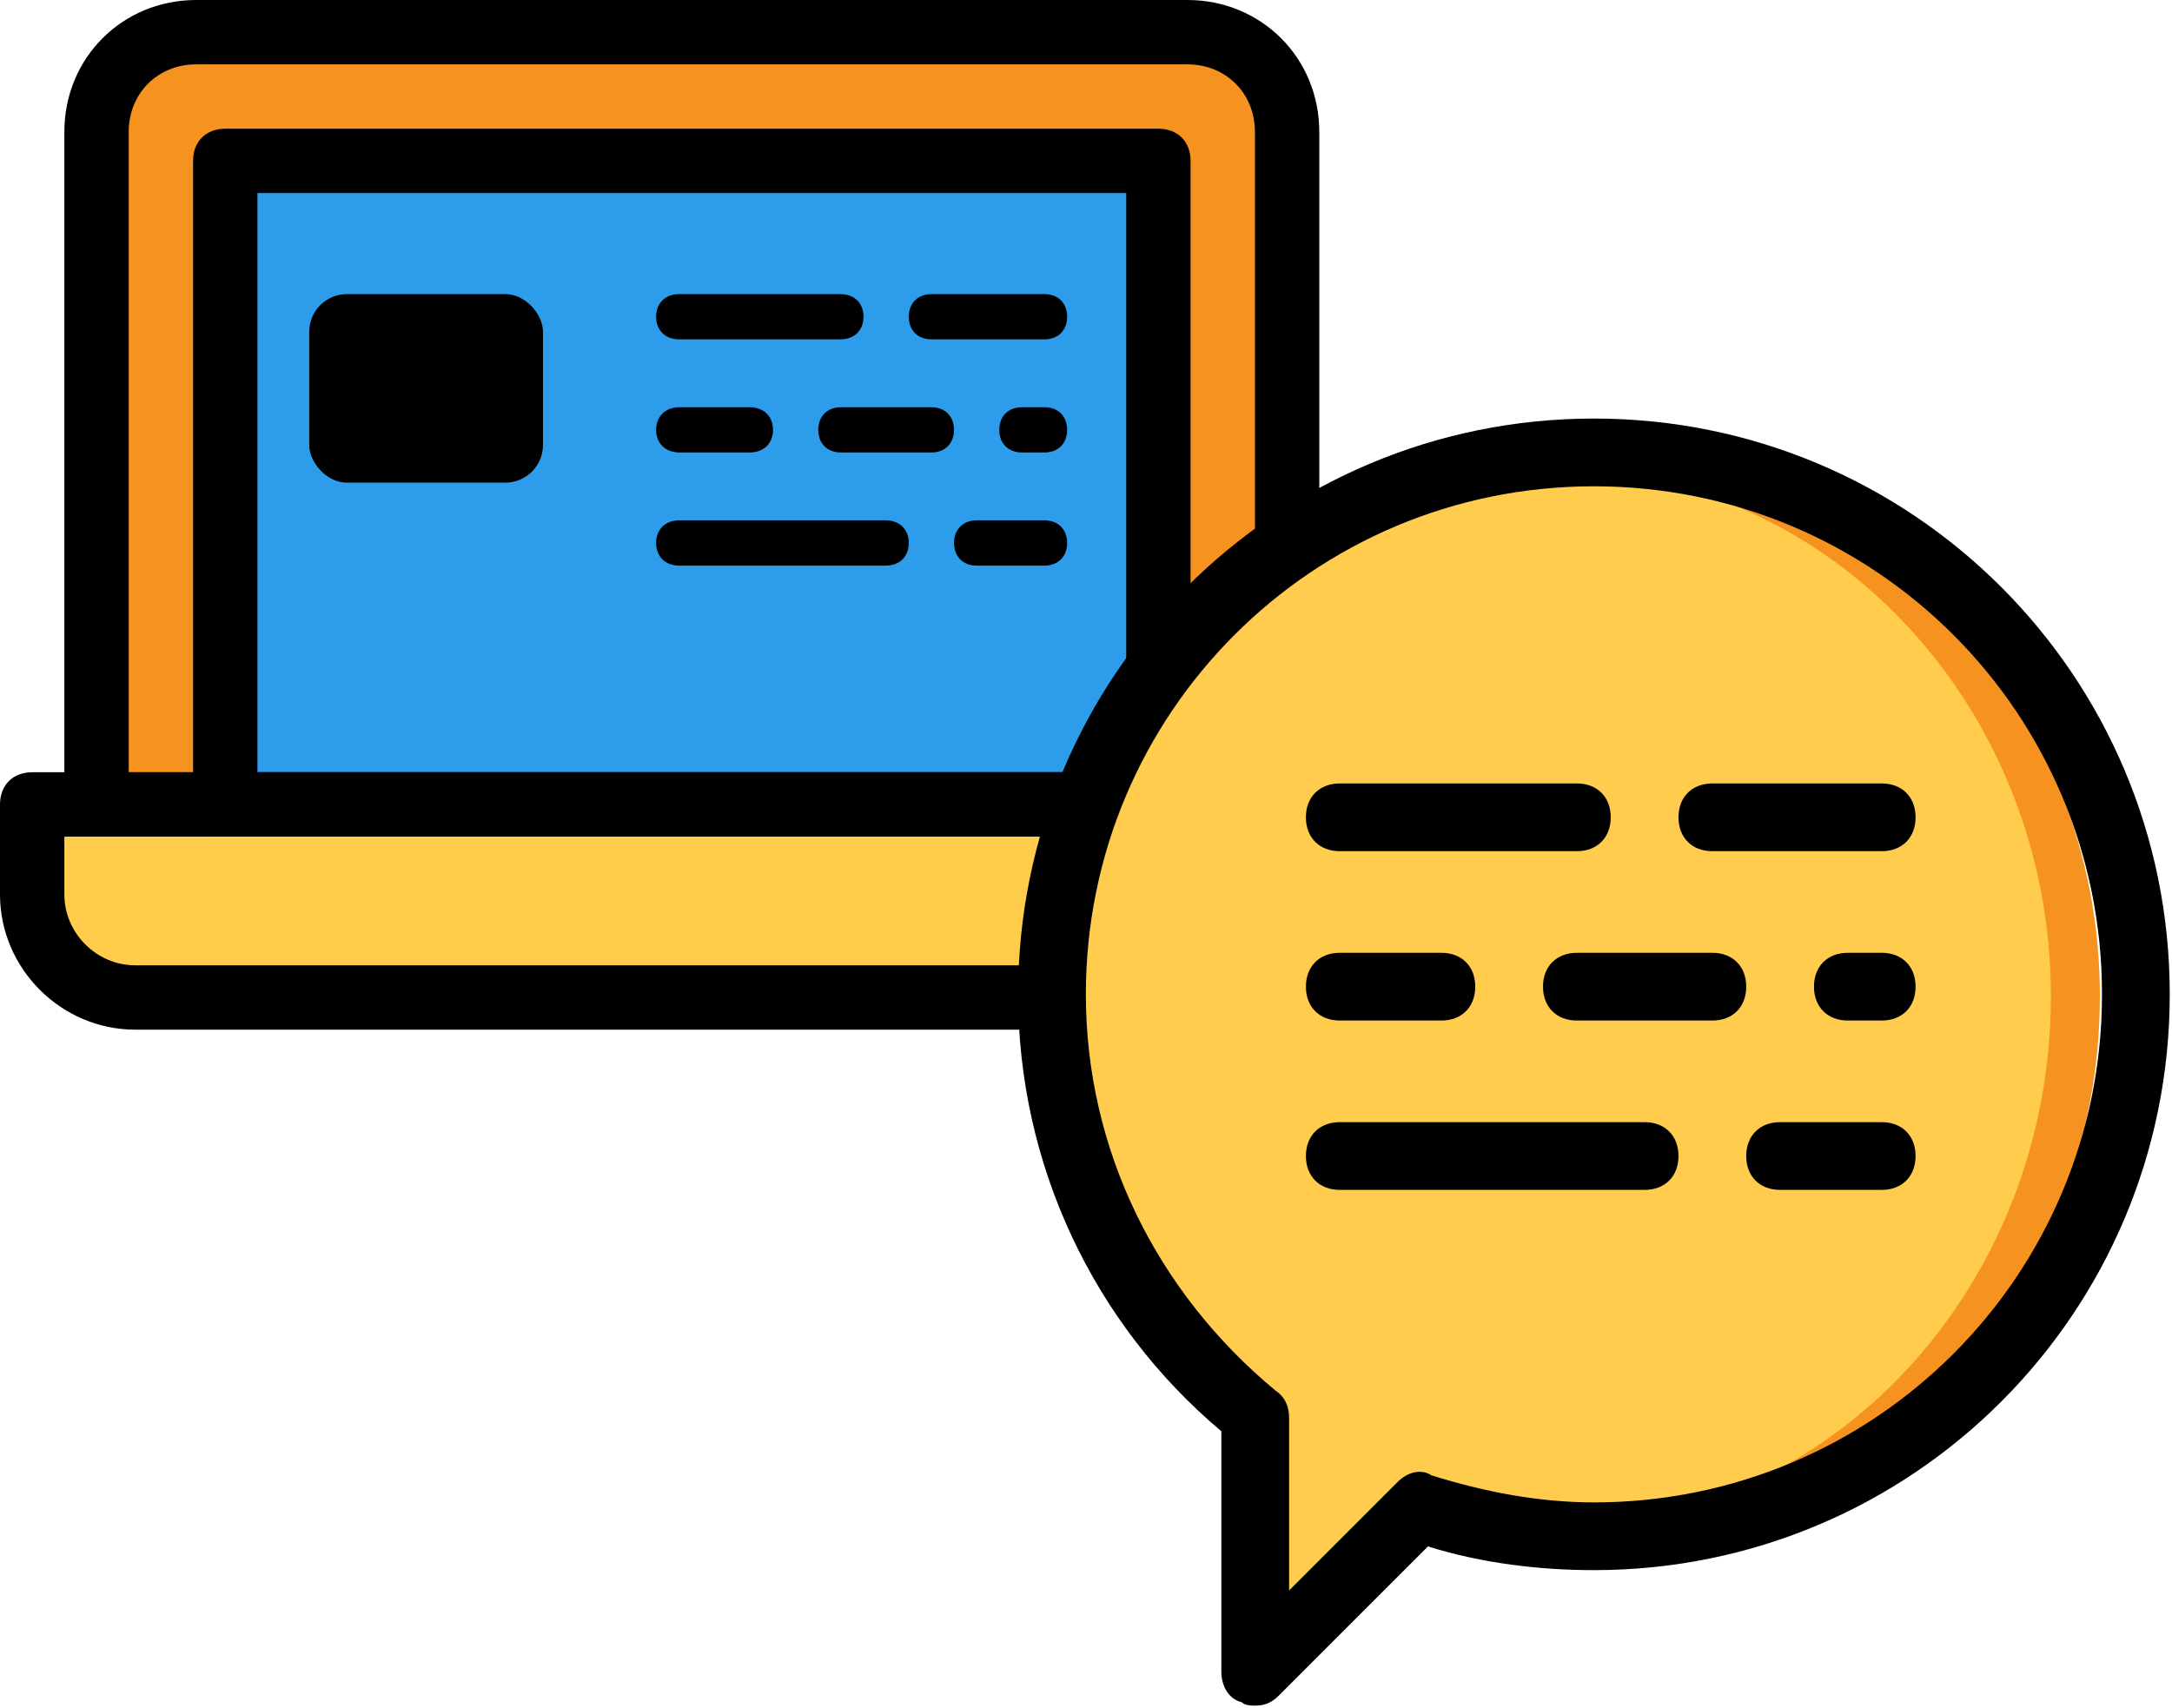 <svg width="576" height="453" viewBox="0 0 576 453" fill="none" xmlns="http://www.w3.org/2000/svg">
<path d="M326.948 213.334H8.533V237.227C8.533 252.587 20.916 264.534 36.837 264.534H326.948V213.334Z" fill="#FFCC4B"/>
<path d="M315.733 187.734C315.733 174.081 326.826 162.134 341.333 162.134V34.134C341.333 20.481 329.386 8.534 314.88 8.534H52.053C37.547 8.534 25.6 20.481 25.6 34.987V213.334H315.733V187.734Z" fill="#F69320"/>
<path d="M59.733 213.334H307.2V42.667H59.733V213.334Z" fill="#2C9CEB"/>
<path d="M307.2 221.867H59.733C54.613 221.867 51.2 218.454 51.2 213.334V42.667C51.2 37.547 54.613 34.134 59.733 34.134H307.2C312.32 34.134 315.733 37.547 315.733 42.667V213.334C315.733 218.454 312.32 221.867 307.2 221.867ZM68.267 204.801H298.667V51.201H68.267V204.801Z" fill="black"/>
<path d="M324.267 221.867H17.067V34.987C17.067 15.36 32.427 0 52.054 0H314.88C334.507 0 349.867 15.36 349.867 34.987V168.107L337.92 170.667C328.533 170.667 324.267 179.2 324.267 188.587V221.867ZM34.133 204.801H307.2V187.734C307.2 171.521 318.293 158.721 332.8 155.307V34.987C332.8 24.747 325.12 17.067 314.88 17.067H52.053C41.813 17.067 34.133 24.747 34.133 34.987V204.801Z" fill="black"/>
<path d="M315.733 273.067H35.84C16.213 273.067 0 256.854 0 237.227V213.334C0 208.214 3.413 204.801 8.533 204.801H315.733C320.853 204.801 324.266 208.214 324.266 213.334V264.534C324.267 269.654 320.853 273.067 315.733 273.067ZM17.067 221.867V237.227C17.067 247.467 25.6 256 35.84 256H307.2V221.867H17.067Z" fill="black"/>
<path d="M426.632 124.93C354.772 124.93 296.386 187.807 296.386 265.056C296.386 309.07 315.249 348.593 344.891 373.744V439.316L384.414 397.098C397.888 401.589 411.361 404.284 426.632 404.284C498.492 404.284 556.878 341.407 556.878 264.158C556.877 187.807 498.491 124.93 426.632 124.93Z" fill="#F69320"/>
<path d="M413.632 124.93C341.772 124.93 283.386 187.807 283.386 265.056C283.386 309.07 302.249 348.593 331.891 373.744V439.316L371.414 397.098C384.888 401.589 398.361 404.284 413.632 404.284C485.492 404.284 543.878 341.407 543.878 264.158C543.877 187.807 485.491 124.93 413.632 124.93Z" fill="#FFCC4D"/>
<path d="M332.877 452.334C331.979 452.334 330.182 452.334 329.284 451.436C325.691 450.538 323.895 446.945 323.895 443.352V379.576C289.762 350.832 270 308.615 270 263.702C270 179.267 338.267 111 422.702 111C507.137 111 575.404 179.268 575.404 263.703C575.404 348.138 507.137 416.405 422.702 416.405C408.33 416.405 393.06 414.609 378.688 410.117L339.165 449.64C337.369 451.436 335.572 452.334 332.877 452.334ZM422.702 128.966C348.148 128.966 287.965 189.148 287.965 263.703C287.965 305.022 306.828 342.749 338.267 368.798C340.962 370.594 341.86 373.289 341.86 375.984V421.795L370.604 393.051C373.299 390.356 376.892 389.458 379.586 391.255C393.958 395.746 408.33 398.441 422.702 398.441C497.256 398.441 557.439 338.259 557.439 263.704C557.439 189.149 497.256 128.966 422.702 128.966Z" fill="black"/>
<path d="M499.018 225.737H454.106C448.717 225.737 445.124 222.144 445.124 216.755C445.124 211.366 448.717 207.773 454.106 207.773H499.018C504.407 207.773 508 211.366 508 216.755C508 222.144 504.407 225.737 499.018 225.737Z" fill="black"/>
<path d="M418.175 225.737H355.298C349.909 225.737 346.316 222.144 346.316 216.755C346.316 211.366 349.909 207.773 355.298 207.773H418.175C423.564 207.773 427.157 211.366 427.157 216.755C427.158 222.144 423.565 225.737 418.175 225.737Z" fill="black"/>
<path d="M499.018 270.649H490.036C484.647 270.649 481.054 267.056 481.054 261.667C481.054 256.278 484.647 252.685 490.036 252.685H499.018C504.407 252.685 508 256.278 508 261.667C508 267.056 504.407 270.649 499.018 270.649Z" fill="black"/>
<path d="M454.105 270.649H418.175C412.786 270.649 409.193 267.056 409.193 261.667C409.193 256.278 412.786 252.685 418.175 252.685H454.105C459.494 252.685 463.087 256.278 463.087 261.667C463.087 267.056 459.495 270.649 454.105 270.649Z" fill="black"/>
<path d="M382.246 270.649H355.299C349.91 270.649 346.317 267.056 346.317 261.667C346.317 256.278 349.91 252.685 355.299 252.685H382.246C387.635 252.685 391.228 256.278 391.228 261.667C391.228 267.056 387.635 270.649 382.246 270.649Z" fill="black"/>
<path d="M499.018 315.561H472.07C466.681 315.561 463.088 311.968 463.088 306.579C463.088 301.19 466.681 297.597 472.07 297.597H499.017C504.406 297.597 507.999 301.19 507.999 306.579C507.999 311.968 504.407 315.561 499.018 315.561Z" fill="black"/>
<path d="M436.14 315.561H355.298C349.909 315.561 346.316 311.968 346.316 306.579C346.316 301.19 349.909 297.597 355.298 297.597H436.14C441.529 297.597 445.122 301.19 445.122 306.579C445.122 311.968 441.53 315.561 436.14 315.561Z" fill="black"/>
<path d="M277 90H247C243.4 90 241 87.6 241 84C241 80.4 243.4 78 247 78H277C280.6 78 283 80.4 283 84C283 87.6 280.6 90 277 90Z" fill="black"/>
<path d="M222.889 90H180.111C176.444 90 174 87.6 174 84C174 80.4 176.444 78 180.111 78H222.889C226.556 78 229 80.4 229 84C229.001 87.6 226.556 90 222.889 90Z" fill="black"/>
<path d="M277 120H271C267.4 120 265 117.6 265 114C265 110.4 267.4 108 271 108H277C280.6 108 283 110.4 283 114C283 117.6 280.6 120 277 120Z" fill="black"/>
<path d="M247 120H223C219.4 120 217 117.6 217 114C217 110.4 219.4 108 223 108H247C250.6 108 253 110.4 253 114C253 117.6 250.601 120 247 120Z" fill="black"/>
<path d="M198.8 120H180.2C176.48 120 174 117.6 174 114C174 110.4 176.48 108 180.2 108H198.8C202.52 108 205 110.4 205 114C205 117.6 202.52 120 198.8 120Z" fill="black"/>
<path d="M277.001 150H259C255.4 150 253 147.6 253 144C253 140.4 255.4 138 259 138H277C280.6 138 283 140.4 283 144C283 147.6 280.601 150 277.001 150Z" fill="black"/>
<path d="M234.909 150H180.091C176.436 150 174 147.6 174 144C174 140.4 176.436 138 180.091 138H234.909C238.564 138 241 140.4 241 144C241 147.6 238.564 150 234.909 150Z" fill="black"/>
<rect x="82" y="78" width="62" height="50" rx="10" fill="black"/>
</svg>

